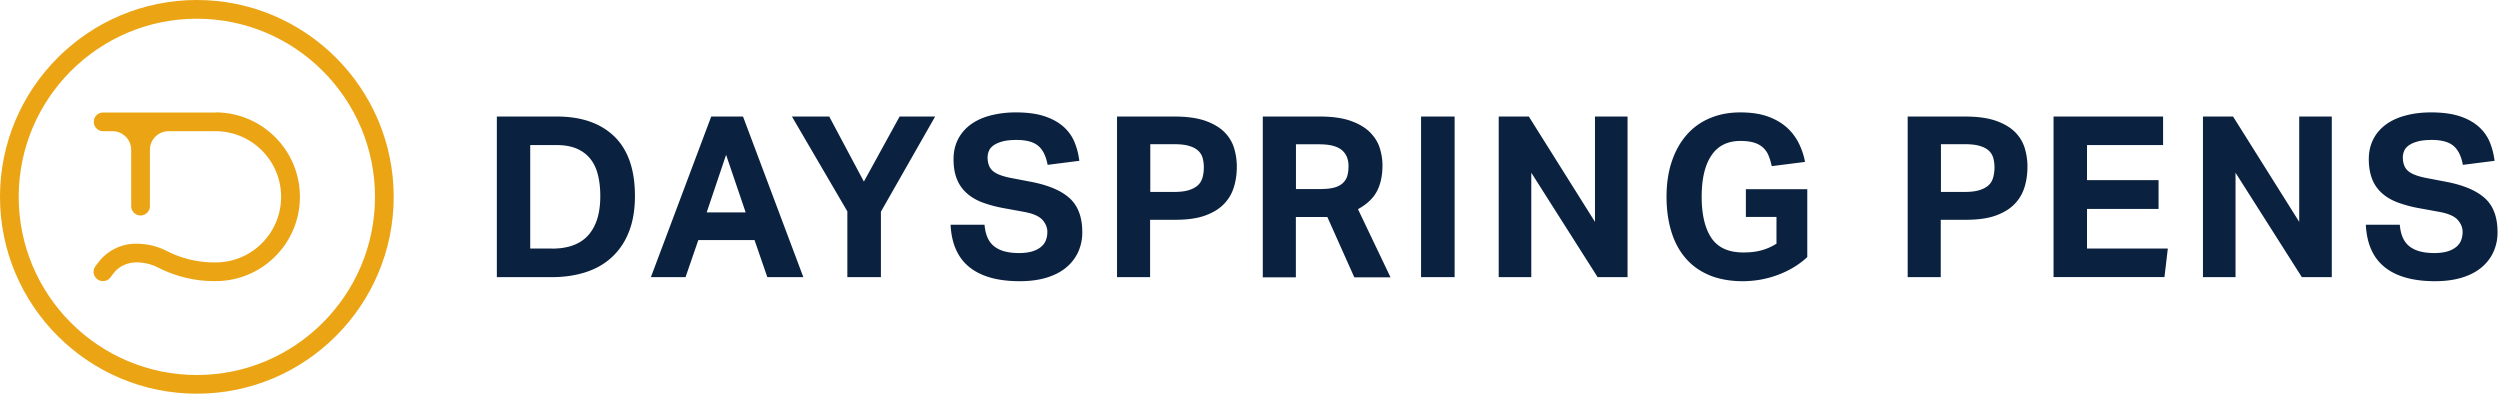 <svg width="254" height="40" fill="none" xmlns="http://www.w3.org/2000/svg"><g clip-path="url(#a)"><path d="M50.48 11.84h6.1c2.5 0 4.45.68 5.84 2.03 1.39 1.35 2.09 3.37 2.09 6.03 0 1.36-.19 2.54-.58 3.57-.39 1.03-.95 1.88-1.68 2.58-.73.7-1.62 1.23-2.67 1.58-1.05.35-2.24.53-3.57.53h-5.53V11.84Zm5.6 13.42c.88 0 1.64-.13 2.26-.38.62-.25 1.13-.61 1.52-1.09.39-.48.67-1.03.86-1.68.18-.65.27-1.37.27-2.18s-.08-1.51-.24-2.16c-.16-.65-.42-1.19-.77-1.63-.35-.44-.8-.78-1.36-1.03-.56-.24-1.24-.37-2.05-.37h-2.7v10.51h2.19l.02.01ZM72.24 11.84h3.25l6.13 16.32h-3.66l-1.3-3.77h-5.71l-1.3 3.77h-3.52l6.13-16.32h-.02Zm3.52 9.74-1.99-5.85-1.97 5.85h3.96ZM86.11 21.51l-5.65-9.67h3.79l3.52 6.61 3.63-6.61h3.61l-5.51 9.67v6.65h-3.41v-6.65h.02ZM100.03 22.83c.08 1.01.4 1.74.97 2.19.57.46 1.41.69 2.53.69.53 0 .98-.06 1.35-.17.37-.11.66-.27.89-.46.23-.19.39-.41.49-.67.1-.26.15-.54.15-.85 0-.43-.16-.83-.48-1.2-.32-.37-.91-.64-1.76-.81l-2.13-.39c-.84-.15-1.58-.35-2.22-.59-.64-.24-1.18-.56-1.61-.95-.43-.39-.77-.86-.99-1.43-.23-.56-.34-1.23-.34-2.01 0-.78.16-1.46.47-2.06.31-.59.75-1.09 1.3-1.49.56-.4 1.22-.7 2-.9.78-.2 1.63-.31 2.56-.31 1.19 0 2.18.14 2.97.41.79.27 1.43.64 1.92 1.09.49.45.85.97 1.09 1.57.24.59.39 1.21.47 1.85l-3.22.41c-.17-.9-.49-1.55-.97-1.94-.48-.4-1.21-.59-2.18-.59-.58 0-1.06.05-1.43.15-.37.1-.67.23-.9.39-.23.16-.39.35-.48.56-.09.21-.14.43-.14.66 0 .61.17 1.07.51 1.37.34.31.93.54 1.75.71l2.24.43c1.77.35 3.06.92 3.89 1.7.82.78 1.23 1.92 1.23 3.39a4.8 4.8 0 0 1-.4 1.98c-.27.6-.66 1.13-1.19 1.58-.53.45-1.18.8-1.98 1.05-.79.25-1.72.38-2.79.38-2.23 0-3.93-.48-5.11-1.43-1.18-.95-1.82-2.39-1.91-4.31h3.45ZM113.49 11.84h5.83c1.25 0 2.28.14 3.1.42.81.28 1.46.66 1.94 1.12.48.47.81 1.01 1.01 1.62.19.62.29 1.26.29 1.93 0 .72-.09 1.4-.29 2.06-.2.66-.53 1.23-1.01 1.73s-1.12.89-1.92 1.18c-.8.29-1.81.43-3.03.43h-2.56v5.83h-3.36V11.84Zm5.81 7.66c.59 0 1.09-.06 1.48-.18.39-.12.7-.29.93-.5.23-.21.38-.48.47-.79.08-.31.13-.65.13-1.02s-.05-.72-.14-1.01a1.56 1.56 0 0 0-.48-.73c-.23-.2-.54-.35-.93-.46-.39-.11-.88-.16-1.47-.16h-2.42v4.85h2.45-.02ZM128.31 11.84h5.78c1.28 0 2.33.15 3.17.45.83.3 1.48.69 1.95 1.17s.8 1.01.98 1.6c.18.59.27 1.16.27 1.73 0 1.05-.19 1.94-.57 2.65-.38.72-1.02 1.32-1.92 1.81l3.31 6.93h-3.68l-2.74-6.13h-3.2v6.13h-3.36V11.84h.01Zm6.01 7.36c.53 0 .97-.06 1.33-.17.36-.11.63-.27.83-.48.21-.21.35-.45.42-.74.08-.29.11-.61.11-.96 0-.29-.05-.57-.14-.83-.09-.27-.25-.5-.47-.71-.22-.21-.53-.37-.91-.48-.38-.11-.88-.17-1.47-.17h-2.35v4.55h2.65v-.01ZM144.38 11.84h3.41v16.32h-3.41V11.84ZM152.27 11.84h3.06l6.72 10.7v-10.7h3.31v16.32h-3.04l-6.74-10.61v10.61h-3.31V11.84ZM177.36 19.22h6.26v6.9c-.84.78-1.84 1.38-2.99 1.81-1.16.43-2.35.64-3.59.64-1.24 0-2.43-.21-3.39-.62-.97-.41-1.77-.99-2.41-1.74-.64-.75-1.12-1.65-1.44-2.71-.32-1.06-.48-2.23-.48-3.51 0-1.28.17-2.51.53-3.57.35-1.05.85-1.95 1.5-2.7.65-.75 1.44-1.32 2.37-1.71.93-.4 1.97-.59 3.11-.59 1.05 0 1.95.13 2.71.39.75.26 1.39.62 1.92 1.07.53.46.94.99 1.26 1.6.31.61.54 1.26.67 1.97l-3.38.43c-.09-.41-.2-.77-.33-1.09a2.27 2.27 0 0 0-.56-.8c-.24-.22-.55-.39-.91-.5-.37-.11-.82-.17-1.37-.17-1.33 0-2.32.5-2.97 1.49-.66.99-.98 2.38-.98 4.18 0 1.8.33 3.21.99 4.19.66.98 1.74 1.47 3.23 1.47.72 0 1.34-.07 1.86-.22.53-.14 1.03-.37 1.52-.67v-2.72h-3.11v-2.83l-.02.01ZM193.82 11.84h5.83c1.25 0 2.28.14 3.1.42.81.28 1.46.66 1.94 1.12.48.47.81 1.01 1.01 1.62.19.62.29 1.26.29 1.93 0 .72-.09 1.4-.29 2.06-.2.66-.53 1.23-1.01 1.73s-1.12.89-1.92 1.18c-.8.29-1.81.43-3.03.43h-2.56v5.83h-3.36V11.84Zm5.81 7.66c.59 0 1.09-.06 1.48-.18.39-.12.7-.29.93-.5.23-.21.38-.48.47-.79.08-.31.13-.65.13-1.02s-.05-.72-.14-1.01a1.56 1.56 0 0 0-.48-.73c-.23-.2-.54-.35-.93-.46-.39-.11-.88-.16-1.47-.16h-2.42v4.85h2.45-.02ZM208.64 11.84h11.13v2.9h-7.73v3.56h7.27v2.93h-7.27v4.02h8.21l-.34 2.9h-11.27V11.84ZM223.82 11.84h3.06l6.72 10.7v-10.7h3.31v16.32h-3.04l-6.74-10.61v10.61h-3.31V11.84ZM243.82 22.83c.08 1.01.4 1.74.97 2.19.57.46 1.41.69 2.53.69.53 0 .98-.06 1.35-.17.37-.11.66-.27.89-.46.23-.19.39-.41.49-.67.1-.26.15-.54.15-.85 0-.43-.16-.83-.48-1.2-.32-.37-.91-.64-1.76-.81l-2.13-.39a12.7 12.7 0 0 1-2.22-.59c-.64-.24-1.18-.56-1.61-.95-.43-.39-.77-.86-.99-1.43-.22-.57-.34-1.23-.34-2.01 0-.78.16-1.46.47-2.06.31-.6.75-1.09 1.3-1.49.55-.4 1.22-.7 2-.9.78-.21 1.63-.31 2.56-.31 1.19 0 2.18.14 2.97.41.79.27 1.43.64 1.92 1.09.49.45.85.97 1.09 1.57.24.6.39 1.21.47 1.85l-3.22.41c-.17-.9-.49-1.55-.97-1.94-.48-.4-1.21-.59-2.18-.59-.58 0-1.06.05-1.43.15-.37.1-.67.23-.9.39-.23.16-.39.35-.48.56-.09.21-.14.43-.14.66 0 .61.17 1.07.51 1.37.34.31.93.54 1.75.71l2.24.43c1.77.35 3.06.92 3.89 1.7.83.78 1.23 1.92 1.23 3.39a4.8 4.8 0 0 1-.4 1.98c-.27.6-.66 1.13-1.19 1.58-.53.45-1.18.8-1.98 1.05-.79.25-1.72.38-2.79.38-2.22 0-3.93-.48-5.11-1.43-1.18-.95-1.82-2.39-1.91-4.31h3.45Z" fill="#0A2140"/><path d="M21.91 11.43H10.48a.95.95 0 1 0 0 1.9h.95c1.05 0 1.9.85 1.9 1.9v5.71a.95.95 0 1 0 1.9 0v-5.71c0-1.05.85-1.9 1.9-1.9h4.76c3.68 0 6.67 2.99 6.67 6.66 0 1.78-.69 3.46-1.95 4.72a6.61 6.61 0 0 1-4.71 1.95h-.16c-1.62 0-3.24-.38-4.69-1.11l-.19-.09c-.92-.46-1.95-.7-3.06-.7-1.49 0-2.91.71-3.81 1.9l-.29.38a.945.945 0 0 0 .19 1.33c.17.13.37.19.57.19.29 0 .58-.13.76-.38l.29-.38c.54-.72 1.39-1.14 2.37-1.14.74 0 1.47.17 2.13.5l.19.09c1.71.85 3.62 1.31 5.54 1.31h.16c2.29 0 4.44-.89 6.06-2.51a8.51 8.51 0 0 0 2.51-6.06c0-4.73-3.85-8.57-8.57-8.57l.01.01Z" fill="#EBA414"/><path d="M20 0C8.97 0 0 8.97 0 20s8.97 20 20 20 20-8.97 20-20S31.03 0 20 0Zm0 38.1c-9.98 0-18.1-8.12-18.1-18.1 0-9.98 8.12-18.1 18.1-18.1 9.98 0 18.1 8.12 18.1 18.1 0 9.98-8.12 18.1-18.1 18.1Z" fill="#EBA414"/></g><defs><clipPath id="a"><path fill="#fff" d="M0 0h253.74v40H0z"/></clipPath></defs></svg>